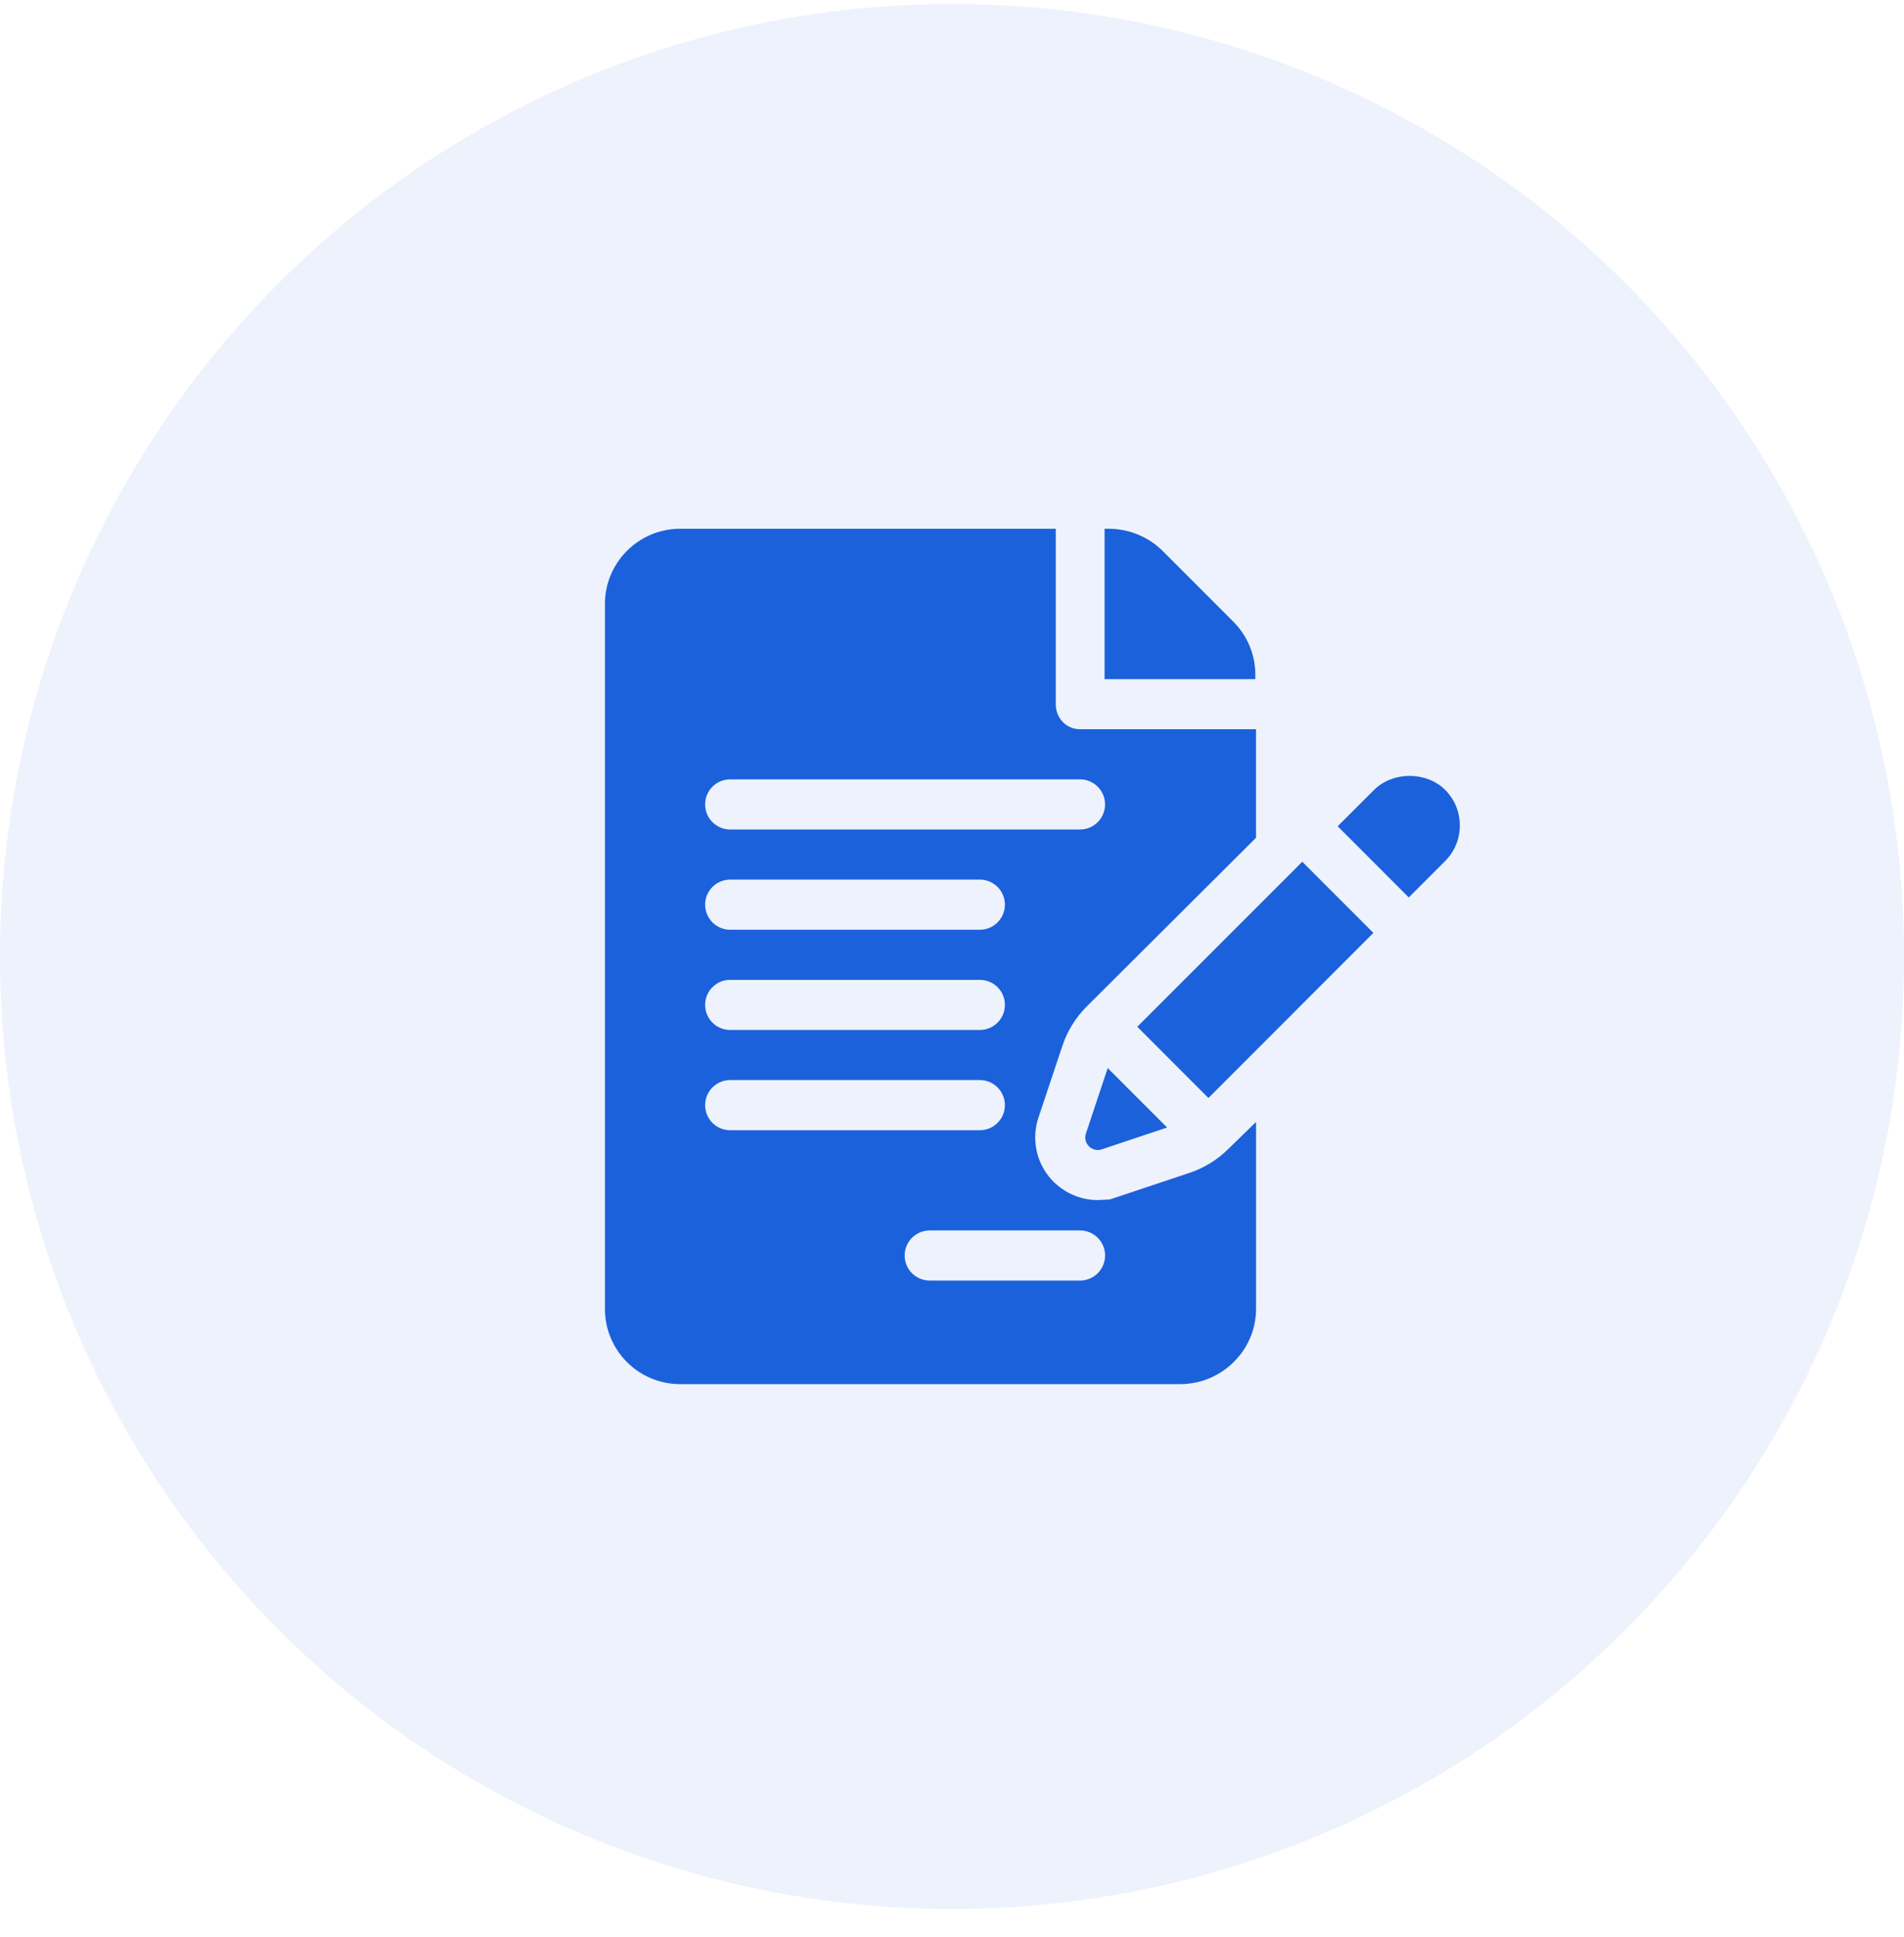 <svg xmlns="http://www.w3.org/2000/svg" viewBox="0 0 60 61"><g transform="translate(0 .125)" fill="none" fill-rule="evenodd"><circle cx="30" cy="30" r="30" fill="#1B61DB" opacity=".08"/><g fill-rule="nonzero"><path fill="#1B61DB" d="M39.559 21.129c0-.632-.247-1.227-.694-1.674l-2.232-2.232c-.44-.441-1.067-.694-1.69-.694h-.135v4.736h4.751v-.136z"/><path fill="#1B61DB" d="M33.478 32.817c.15-.459.414-.886.758-1.232l5.344-5.323v-3.419h-5.546c-.436 0-.764-.353-.764-.789v-5.525h-11.84c-1.304 0-2.367 1.062-2.367 2.368v22.205c0 1.306 1.062 2.368 2.368 2.368h15.76c1.306 0 2.39-1.062 2.39-2.368v-5.89l-.868.846c-.352.348-.763.602-1.227.757l-2.51.838-.382.02c-.632 0-1.23-.307-1.602-.822-.368-.512-.469-1.177-.268-1.777l.754-2.257zm-10.469-2.08h7.868c.436 0 .79.352.79.789 0 .436-.354.789-.79.789h-7.868c-.436 0-.789-.353-.789-.79 0-.436.353-.789.79-.789zm-.789-2.369c0-.436.353-.789.79-.789h7.867c.436 0 .79.353.79.79 0 .436-.354.789-.79.789h-7.868c-.436 0-.789-.353-.789-.79zm0 6.315c0-.436.353-.79.79-.79h7.867c.436 0 .79.354.79.79 0 .436-.354.79-.79.79h-7.868c-.436 0-.789-.354-.789-.79zm11.814 3.946c.436 0 .79.353.79.79 0 .436-.354.789-.79.789h-4.736c-.436 0-.79-.353-.79-.79 0-.436.354-.789.79-.789h4.736zm-11.025-12.628c-.436 0-.789-.353-.789-.79 0-.436.353-.789.79-.789h11.023c.436 0 .79.353.79.79 0 .436-.354.789-.79.789h-11.024z"/><path fill="#1B61DB" d="M34.907 33.515l-.686 2.06c-.103.309.19.602.5.5l2.058-.688-1.872-1.872zm6.131-6.498l-5.199 5.198 2.242 2.242 5.198-5.199-2.241-2.241zm4.503-2.264c-.278-.28-.686-.439-1.12-.439-.433 0-.841.16-1.12.44l-1.148 1.145 2.241 2.242 1.147-1.147c.617-.618.617-1.623-.001-2.242z"/><path d="M46.082 27.891l.002-.002.106-.106c-.038.04-.059.06-.108.108zm.108-.108l.165-.165-.165.165zm.165-.165c.12-.12.122-.122 0 0z" fill="#000"/></g></g></svg>
